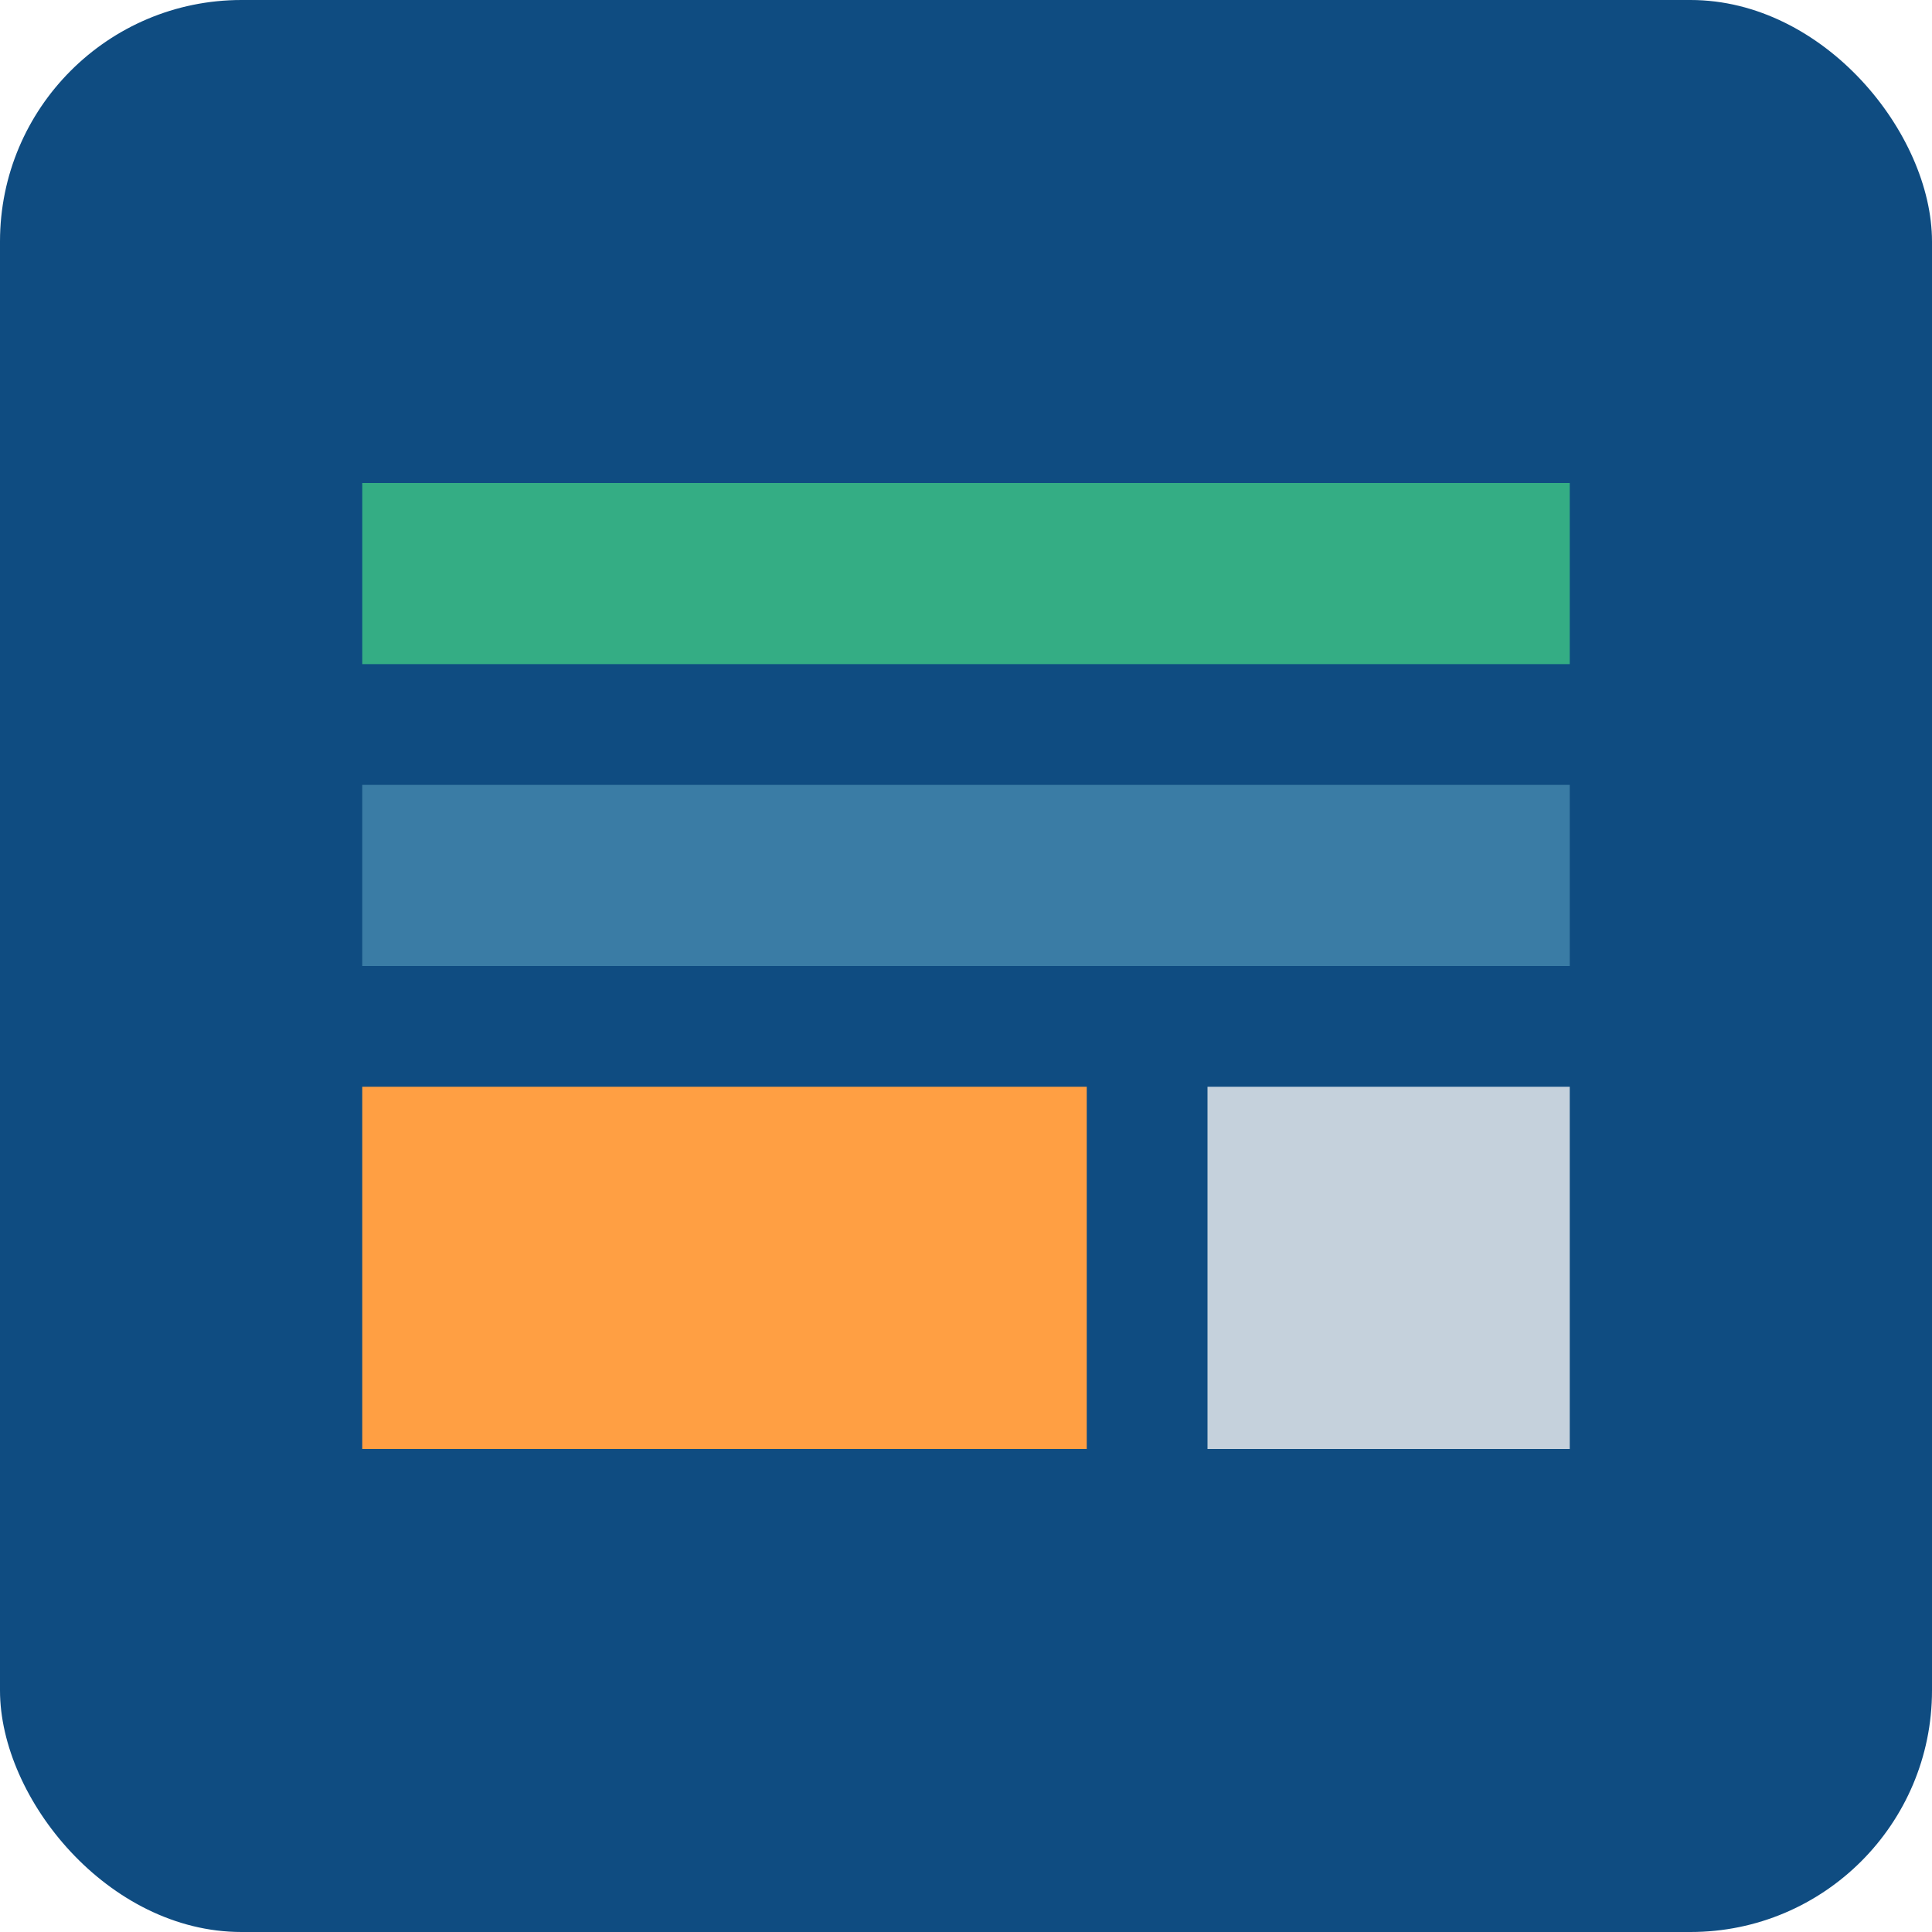 <svg xmlns="http://www.w3.org/2000/svg" width="32" height="32" viewBox="0 0 32 32">
  <g>
    <rect width="32" height="32" rx="4" fill="#0F4C81"/>
    <path d="M6 8h20v3H6z" fill="#34AD84"/>
    <path d="M6 13h20v3H6z" fill="#3A7CA5"/>
    <path d="M6 18h12v6H6z" fill="#FF9F43"/>
    <path d="M20 18h6v6h-6z" fill="#C5D1DC"/>
  </g>
</svg>